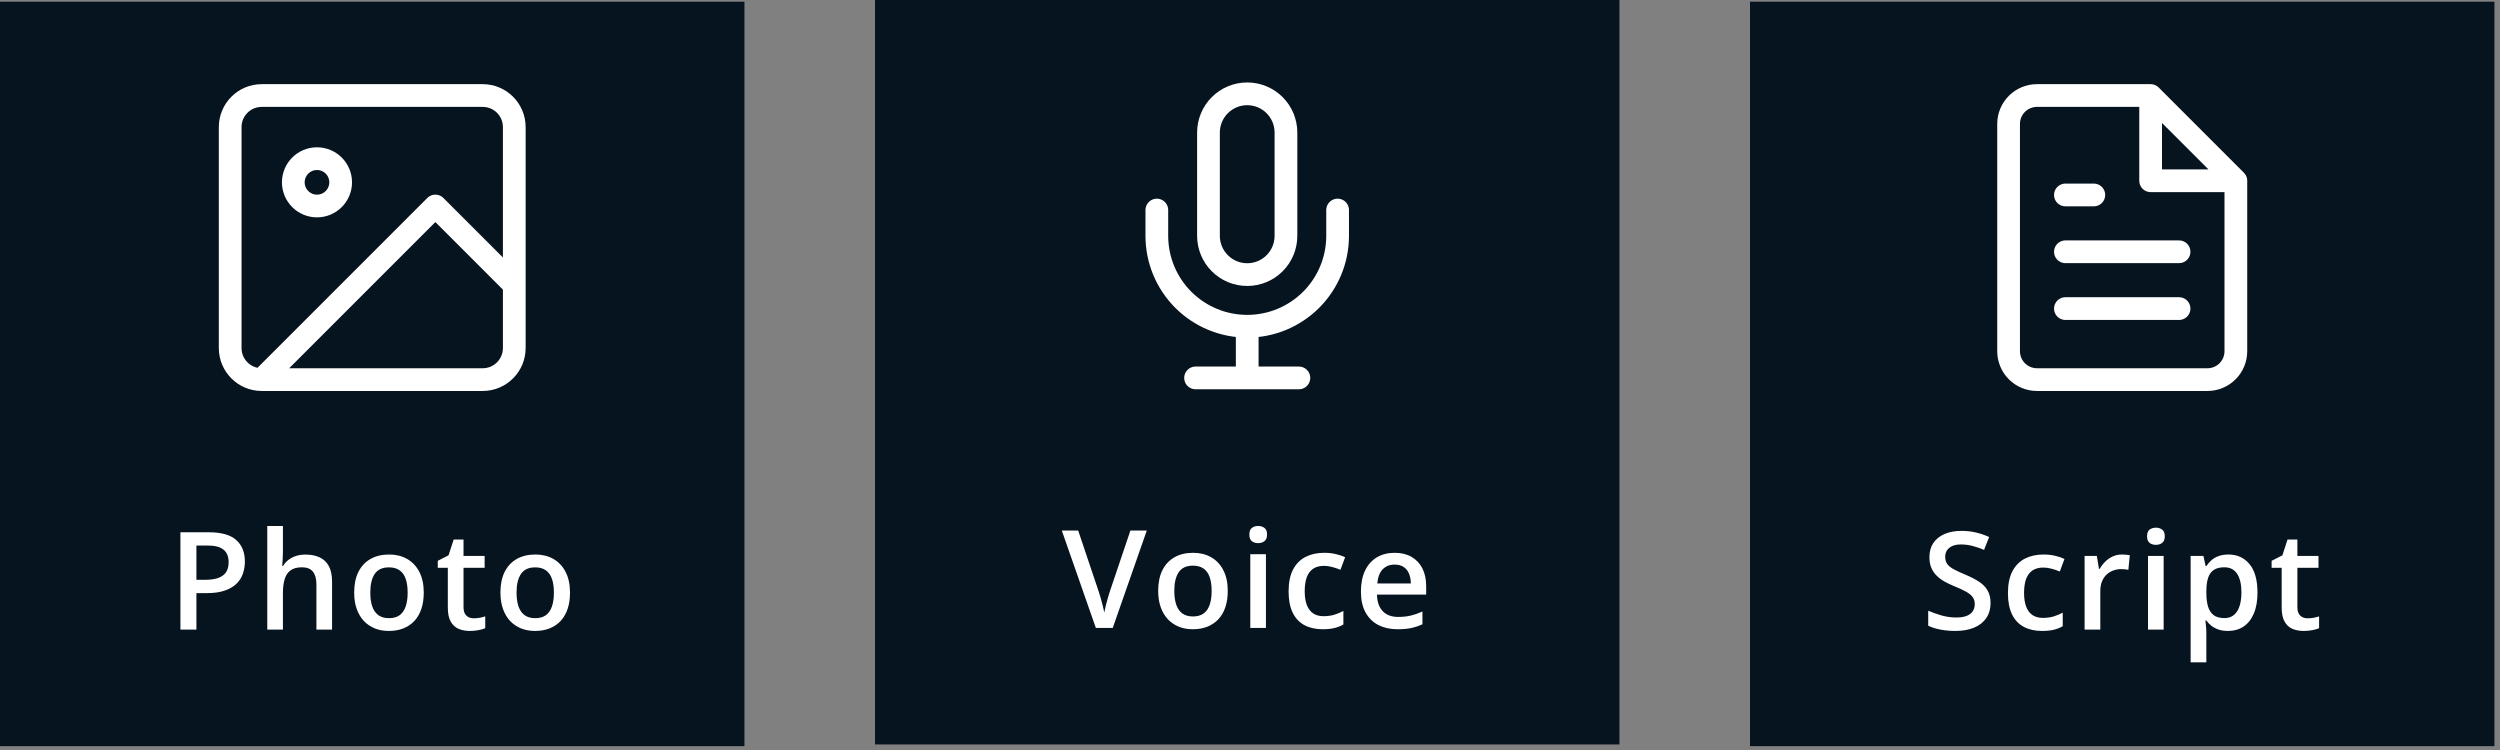 <svg width="220" height="66" viewBox="0 0 220 66" fill="none" xmlns="http://www.w3.org/2000/svg">
<rect x="0" y="0" width="220" height="66" fill="#808080" stroke="none"/>
<rect width="65.511" height="65.511" transform="translate(0 0.15)" fill="#061420"/>
<path d="M23.034 33.406H42.478C44.012 33.406 45.256 32.163 45.256 30.628V11.184C45.256 9.65 44.012 8.406 42.478 8.406H23.034C21.5 8.406 20.256 9.65 20.256 11.184V30.628C20.256 32.163 21.5 33.406 23.034 33.406ZM23.034 33.406L38.311 18.128L45.256 25.073M29.978 16.045C29.978 17.196 29.045 18.128 27.895 18.128C26.744 18.128 25.811 17.196 25.811 16.045C25.811 14.895 26.744 13.962 27.895 13.962C29.045 13.962 29.978 14.895 29.978 16.045Z" stroke="white" stroke-width="2" stroke-linecap="round" stroke-linejoin="round"/>
<path d="M18.368 46.84C19.473 46.84 20.28 47.066 20.788 47.52C21.296 47.973 21.549 48.607 21.549 49.424C21.549 49.795 21.491 50.148 21.374 50.484C21.26 50.816 21.073 51.111 20.811 51.369C20.549 51.623 20.204 51.824 19.774 51.973C19.348 52.121 18.823 52.195 18.198 52.195H17.284V55.406H15.877V46.84H18.368ZM18.274 48.006H17.284V51.023H18.051C18.493 51.023 18.868 50.973 19.176 50.871C19.485 50.766 19.719 50.6 19.879 50.373C20.04 50.147 20.12 49.848 20.12 49.477C20.12 48.98 19.969 48.611 19.669 48.369C19.372 48.127 18.907 48.006 18.274 48.006ZM24.897 46.289V48.58C24.897 48.818 24.889 49.051 24.873 49.277C24.861 49.504 24.848 49.68 24.832 49.805H24.908C25.045 49.578 25.213 49.393 25.412 49.248C25.611 49.1 25.834 48.988 26.08 48.914C26.33 48.84 26.596 48.803 26.877 48.803C27.373 48.803 27.795 48.887 28.143 49.055C28.49 49.219 28.756 49.475 28.94 49.822C29.127 50.17 29.221 50.621 29.221 51.176V55.406H27.844V51.434C27.844 50.93 27.74 50.553 27.533 50.303C27.326 50.049 27.006 49.922 26.572 49.922C26.154 49.922 25.822 50.01 25.576 50.185C25.334 50.357 25.16 50.613 25.055 50.953C24.949 51.289 24.897 51.699 24.897 52.184V55.406H23.52V46.289H24.897ZM37.291 52.148C37.291 52.688 37.221 53.166 37.08 53.584C36.939 54.002 36.734 54.355 36.465 54.645C36.195 54.93 35.871 55.148 35.492 55.301C35.113 55.449 34.685 55.523 34.209 55.523C33.763 55.523 33.355 55.449 32.984 55.301C32.613 55.148 32.291 54.93 32.017 54.645C31.748 54.355 31.539 54.002 31.39 53.584C31.242 53.166 31.168 52.688 31.168 52.148C31.168 51.434 31.291 50.828 31.537 50.332C31.787 49.832 32.142 49.451 32.603 49.19C33.064 48.928 33.613 48.797 34.25 48.797C34.847 48.797 35.375 48.928 35.832 49.19C36.289 49.451 36.646 49.832 36.904 50.332C37.162 50.832 37.291 51.438 37.291 52.148ZM32.586 52.148C32.586 52.621 32.642 53.025 32.756 53.361C32.873 53.697 33.053 53.955 33.295 54.135C33.537 54.31 33.849 54.398 34.232 54.398C34.615 54.398 34.928 54.31 35.17 54.135C35.412 53.955 35.59 53.697 35.703 53.361C35.816 53.025 35.873 52.621 35.873 52.148C35.873 51.676 35.816 51.275 35.703 50.947C35.59 50.615 35.412 50.363 35.17 50.191C34.928 50.016 34.613 49.928 34.226 49.928C33.656 49.928 33.24 50.119 32.978 50.502C32.717 50.885 32.586 51.434 32.586 52.148ZM41.687 54.41C41.867 54.41 42.044 54.395 42.22 54.363C42.396 54.328 42.556 54.287 42.7 54.24V55.283C42.548 55.35 42.351 55.406 42.109 55.453C41.867 55.5 41.615 55.523 41.353 55.523C40.986 55.523 40.656 55.463 40.363 55.342C40.07 55.217 39.837 55.004 39.665 54.703C39.493 54.402 39.408 53.986 39.408 53.455V49.969H38.523V49.353L39.472 48.867L39.923 47.478H40.79V48.92H42.648V49.969H40.79V53.438C40.79 53.766 40.872 54.01 41.036 54.17C41.2 54.33 41.417 54.41 41.687 54.41ZM50.161 52.148C50.161 52.688 50.091 53.166 49.95 53.584C49.809 54.002 49.604 54.355 49.335 54.645C49.065 54.93 48.741 55.148 48.362 55.301C47.983 55.449 47.556 55.523 47.079 55.523C46.634 55.523 46.225 55.449 45.854 55.301C45.483 55.148 45.161 54.93 44.888 54.645C44.618 54.355 44.409 54.002 44.261 53.584C44.112 53.166 44.038 52.688 44.038 52.148C44.038 51.434 44.161 50.828 44.407 50.332C44.657 49.832 45.013 49.451 45.474 49.19C45.934 48.928 46.483 48.797 47.12 48.797C47.718 48.797 48.245 48.928 48.702 49.19C49.159 49.451 49.517 49.832 49.774 50.332C50.032 50.832 50.161 51.438 50.161 52.148ZM45.456 52.148C45.456 52.621 45.513 53.025 45.626 53.361C45.743 53.697 45.923 53.955 46.165 54.135C46.407 54.31 46.72 54.398 47.102 54.398C47.485 54.398 47.798 54.31 48.04 54.135C48.282 53.955 48.46 53.697 48.573 53.361C48.687 53.025 48.743 52.621 48.743 52.148C48.743 51.676 48.687 51.275 48.573 50.947C48.46 50.615 48.282 50.363 48.04 50.191C47.798 50.016 47.483 49.928 47.097 49.928C46.526 49.928 46.11 50.119 45.849 50.502C45.587 50.885 45.456 51.434 45.456 52.148Z" fill="white"/>
<rect width="65.511" height="65.511" transform="translate(154 0.15)" fill="#061420"/>
<path d="M189.256 8.406H179.256C178.593 8.406 177.957 8.67 177.488 9.138C177.019 9.607 176.756 10.243 176.756 10.906V30.906C176.756 31.569 177.019 32.205 177.488 32.674C177.957 33.143 178.593 33.406 179.256 33.406H194.256C194.919 33.406 195.555 33.143 196.024 32.674C196.492 32.205 196.756 31.569 196.756 30.906V15.906M189.256 8.406L196.756 15.906M189.256 8.406V15.906H196.756M191.756 22.156H181.756M191.756 27.156H181.756M184.256 17.156H181.756" stroke="white" stroke-width="2" stroke-linecap="round" stroke-linejoin="round"/>
<path d="M175.168 53.074C175.168 53.582 175.043 54.02 174.793 54.387C174.547 54.754 174.191 55.035 173.726 55.23C173.265 55.426 172.715 55.523 172.074 55.523C171.761 55.523 171.463 55.506 171.177 55.471C170.892 55.435 170.623 55.385 170.369 55.318C170.119 55.248 169.89 55.164 169.683 55.066V53.742C170.031 53.895 170.42 54.033 170.849 54.158C171.279 54.279 171.717 54.34 172.162 54.34C172.525 54.34 172.826 54.293 173.064 54.199C173.306 54.102 173.486 53.965 173.603 53.789C173.72 53.609 173.779 53.4 173.779 53.162C173.779 52.908 173.711 52.693 173.574 52.518C173.437 52.342 173.23 52.182 172.953 52.037C172.679 51.889 172.336 51.73 171.922 51.562C171.64 51.449 171.371 51.32 171.113 51.176C170.859 51.031 170.633 50.861 170.433 50.666C170.234 50.471 170.076 50.24 169.959 49.975C169.845 49.705 169.789 49.389 169.789 49.025C169.789 48.541 169.904 48.127 170.135 47.783C170.369 47.44 170.697 47.176 171.119 46.992C171.545 46.809 172.041 46.717 172.607 46.717C173.056 46.717 173.478 46.764 173.873 46.857C174.271 46.951 174.662 47.084 175.045 47.256L174.599 48.387C174.248 48.242 173.906 48.127 173.574 48.041C173.246 47.955 172.91 47.912 172.566 47.912C172.269 47.912 172.017 47.957 171.81 48.047C171.603 48.137 171.445 48.264 171.336 48.428C171.23 48.588 171.177 48.779 171.177 49.002C171.177 49.252 171.238 49.463 171.359 49.635C171.484 49.803 171.676 49.957 171.933 50.098C172.195 50.238 172.531 50.395 172.941 50.566C173.414 50.762 173.814 50.967 174.142 51.182C174.474 51.397 174.728 51.654 174.904 51.955C175.08 52.252 175.168 52.625 175.168 53.074ZM179.693 55.523C179.079 55.523 178.548 55.404 178.099 55.166C177.65 54.928 177.304 54.562 177.062 54.07C176.82 53.578 176.699 52.953 176.699 52.195C176.699 51.406 176.831 50.762 177.097 50.262C177.363 49.762 177.73 49.393 178.199 49.154C178.671 48.916 179.212 48.797 179.822 48.797C180.208 48.797 180.558 48.836 180.87 48.914C181.187 48.988 181.454 49.08 181.673 49.19L181.263 50.291C181.025 50.193 180.781 50.111 180.531 50.045C180.281 49.978 180.04 49.945 179.81 49.945C179.431 49.945 179.115 50.029 178.861 50.197C178.611 50.365 178.423 50.615 178.298 50.947C178.177 51.279 178.117 51.691 178.117 52.184C178.117 52.66 178.179 53.062 178.304 53.391C178.429 53.715 178.615 53.961 178.861 54.129C179.107 54.293 179.41 54.375 179.769 54.375C180.124 54.375 180.443 54.332 180.724 54.246C181.005 54.16 181.271 54.049 181.521 53.912V55.107C181.275 55.248 181.011 55.352 180.73 55.418C180.449 55.488 180.103 55.523 179.693 55.523ZM186.731 48.797C186.841 48.797 186.96 48.803 187.089 48.815C187.218 48.826 187.329 48.842 187.423 48.861L187.294 50.15C187.212 50.127 187.11 50.109 186.989 50.098C186.872 50.086 186.767 50.08 186.673 50.08C186.427 50.08 186.192 50.121 185.97 50.203C185.747 50.281 185.55 50.402 185.378 50.566C185.206 50.727 185.071 50.928 184.974 51.17C184.876 51.412 184.827 51.693 184.827 52.014V55.406H183.444V48.92H184.522L184.71 50.062H184.774C184.903 49.832 185.063 49.621 185.255 49.43C185.446 49.238 185.665 49.086 185.911 48.973C186.161 48.855 186.435 48.797 186.731 48.797ZM190.401 48.92V55.406H189.024V48.92H190.401ZM189.721 46.435C189.932 46.435 190.114 46.492 190.266 46.605C190.422 46.719 190.501 46.914 190.501 47.191C190.501 47.465 190.422 47.66 190.266 47.777C190.114 47.891 189.932 47.947 189.721 47.947C189.502 47.947 189.317 47.891 189.165 47.777C189.016 47.66 188.942 47.465 188.942 47.191C188.942 46.914 189.016 46.719 189.165 46.605C189.317 46.492 189.502 46.435 189.721 46.435ZM196.104 48.797C196.873 48.797 197.49 49.078 197.955 49.641C198.424 50.203 198.658 51.039 198.658 52.148C198.658 52.883 198.549 53.502 198.33 54.006C198.115 54.506 197.813 54.885 197.422 55.143C197.035 55.397 196.584 55.523 196.068 55.523C195.74 55.523 195.455 55.48 195.213 55.395C194.971 55.309 194.764 55.197 194.592 55.06C194.42 54.92 194.276 54.768 194.158 54.603H194.076C194.096 54.76 194.113 54.934 194.129 55.125C194.149 55.312 194.158 55.484 194.158 55.641V58.283H192.776V48.92H193.901L194.094 49.816H194.158C194.279 49.633 194.426 49.463 194.598 49.307C194.774 49.15 194.985 49.027 195.231 48.938C195.481 48.844 195.772 48.797 196.104 48.797ZM195.735 49.922C195.356 49.922 195.051 49.998 194.82 50.15C194.594 50.299 194.428 50.523 194.322 50.824C194.221 51.125 194.166 51.502 194.158 51.955V52.148C194.158 52.629 194.207 53.037 194.305 53.373C194.406 53.705 194.572 53.959 194.803 54.135C195.037 54.307 195.354 54.393 195.752 54.393C196.088 54.393 196.365 54.301 196.584 54.117C196.807 53.934 196.973 53.672 197.082 53.332C197.192 52.992 197.246 52.592 197.246 52.131C197.246 51.432 197.121 50.889 196.871 50.502C196.625 50.115 196.246 49.922 195.735 49.922ZM203.066 54.41C203.246 54.41 203.424 54.395 203.599 54.363C203.775 54.328 203.935 54.287 204.08 54.24V55.283C203.927 55.35 203.73 55.406 203.488 55.453C203.246 55.5 202.994 55.523 202.732 55.523C202.365 55.523 202.035 55.463 201.742 55.342C201.449 55.217 201.217 55.004 201.045 54.703C200.873 54.402 200.787 53.986 200.787 53.455V49.969H199.902V49.353L200.851 48.867L201.302 47.478H202.17V48.92H204.027V49.969H202.17V53.438C202.17 53.766 202.252 54.01 202.416 54.17C202.58 54.33 202.797 54.41 203.066 54.41Z" fill="white"/>
<rect width="65.511" height="65.511" transform="translate(77)" fill="#061420"/>
<path d="M117.71 18.483V20.756C117.71 22.866 116.872 24.889 115.38 26.381C113.888 27.872 111.865 28.71 109.755 28.71M109.755 28.71C107.646 28.71 105.622 27.872 104.131 26.381C102.639 24.889 101.801 22.866 101.801 20.756V18.483M109.755 28.71V33.256M105.21 33.256H114.301M109.755 8.256C108.851 8.256 107.984 8.615 107.345 9.254C106.705 9.894 106.346 10.761 106.346 11.665V20.756C106.346 21.66 106.705 22.527 107.345 23.166C107.984 23.806 108.851 24.165 109.755 24.165C110.659 24.165 111.527 23.806 112.166 23.166C112.805 22.527 113.164 21.66 113.164 20.756V11.665C113.164 10.761 112.805 9.894 112.166 9.254C111.527 8.615 110.659 8.256 109.755 8.256Z" stroke="white" stroke-width="2" stroke-linecap="round" stroke-linejoin="round"/>
<path d="M100.917 46.69L97.922 55.256H96.434L93.44 46.69H94.881L96.686 52.057C96.741 52.213 96.799 52.402 96.862 52.625C96.928 52.848 96.989 53.072 97.043 53.299C97.102 53.525 97.147 53.727 97.178 53.902C97.21 53.727 97.252 53.525 97.307 53.299C97.366 53.072 97.426 52.848 97.489 52.625C97.551 52.402 97.61 52.211 97.665 52.051L99.475 46.69H100.917ZM108.043 51.998C108.043 52.537 107.973 53.016 107.832 53.434C107.692 53.852 107.486 54.205 107.217 54.494C106.947 54.779 106.623 54.998 106.244 55.15C105.865 55.299 105.438 55.373 104.961 55.373C104.516 55.373 104.108 55.299 103.736 55.15C103.365 54.998 103.043 54.779 102.77 54.494C102.5 54.205 102.291 53.852 102.143 53.434C101.994 53.016 101.92 52.537 101.92 51.998C101.92 51.283 102.043 50.678 102.289 50.182C102.539 49.682 102.895 49.301 103.356 49.039C103.817 48.777 104.365 48.647 105.002 48.647C105.6 48.647 106.127 48.777 106.584 49.039C107.041 49.301 107.399 49.682 107.656 50.182C107.914 50.682 108.043 51.287 108.043 51.998ZM103.338 51.998C103.338 52.471 103.395 52.875 103.508 53.211C103.625 53.547 103.805 53.805 104.047 53.984C104.289 54.16 104.602 54.248 104.985 54.248C105.367 54.248 105.68 54.16 105.922 53.984C106.164 53.805 106.342 53.547 106.455 53.211C106.568 52.875 106.625 52.471 106.625 51.998C106.625 51.525 106.568 51.125 106.455 50.797C106.342 50.465 106.164 50.213 105.922 50.041C105.68 49.865 105.365 49.777 104.979 49.777C104.408 49.777 103.992 49.969 103.731 50.352C103.469 50.734 103.338 51.283 103.338 51.998ZM111.402 48.77V55.256H110.025V48.77H111.402ZM110.722 46.285C110.933 46.285 111.115 46.342 111.267 46.455C111.424 46.568 111.502 46.764 111.502 47.041C111.502 47.315 111.424 47.51 111.267 47.627C111.115 47.74 110.933 47.797 110.722 47.797C110.504 47.797 110.318 47.74 110.166 47.627C110.017 47.51 109.943 47.315 109.943 47.041C109.943 46.764 110.017 46.568 110.166 46.455C110.318 46.342 110.504 46.285 110.722 46.285ZM116.39 55.373C115.777 55.373 115.245 55.254 114.796 55.016C114.347 54.777 114.001 54.412 113.759 53.92C113.517 53.428 113.396 52.803 113.396 52.045C113.396 51.256 113.529 50.611 113.794 50.111C114.06 49.611 114.427 49.242 114.896 49.004C115.368 48.766 115.91 48.647 116.519 48.647C116.906 48.647 117.255 48.685 117.568 48.764C117.884 48.838 118.152 48.93 118.37 49.039L117.96 50.141C117.722 50.043 117.478 49.961 117.228 49.895C116.978 49.828 116.738 49.795 116.507 49.795C116.128 49.795 115.812 49.879 115.558 50.047C115.308 50.215 115.12 50.465 114.995 50.797C114.874 51.129 114.814 51.541 114.814 52.033C114.814 52.51 114.876 52.912 115.001 53.24C115.126 53.565 115.312 53.81 115.558 53.978C115.804 54.143 116.107 54.225 116.466 54.225C116.822 54.225 117.14 54.182 117.421 54.096C117.702 54.01 117.968 53.898 118.218 53.762V54.957C117.972 55.098 117.708 55.201 117.427 55.268C117.146 55.338 116.8 55.373 116.39 55.373ZM122.726 48.647C123.304 48.647 123.8 48.766 124.214 49.004C124.628 49.242 124.946 49.58 125.169 50.018C125.392 50.455 125.503 50.978 125.503 51.588V52.326H121.173C121.188 52.955 121.356 53.44 121.677 53.779C122.001 54.119 122.454 54.289 123.036 54.289C123.45 54.289 123.821 54.25 124.149 54.172C124.481 54.09 124.823 53.971 125.175 53.815V54.934C124.851 55.086 124.52 55.197 124.185 55.268C123.849 55.338 123.446 55.373 122.977 55.373C122.341 55.373 121.78 55.25 121.296 55.004C120.815 54.754 120.438 54.383 120.165 53.891C119.895 53.398 119.761 52.787 119.761 52.057C119.761 51.33 119.884 50.713 120.13 50.205C120.376 49.697 120.722 49.31 121.167 49.045C121.612 48.779 122.132 48.647 122.726 48.647ZM122.726 49.684C122.292 49.684 121.94 49.824 121.671 50.105C121.405 50.387 121.249 50.799 121.202 51.342H124.155C124.151 51.018 124.097 50.73 123.991 50.48C123.89 50.23 123.733 50.035 123.522 49.895C123.315 49.754 123.05 49.684 122.726 49.684Z" fill="white"/>
</svg>
